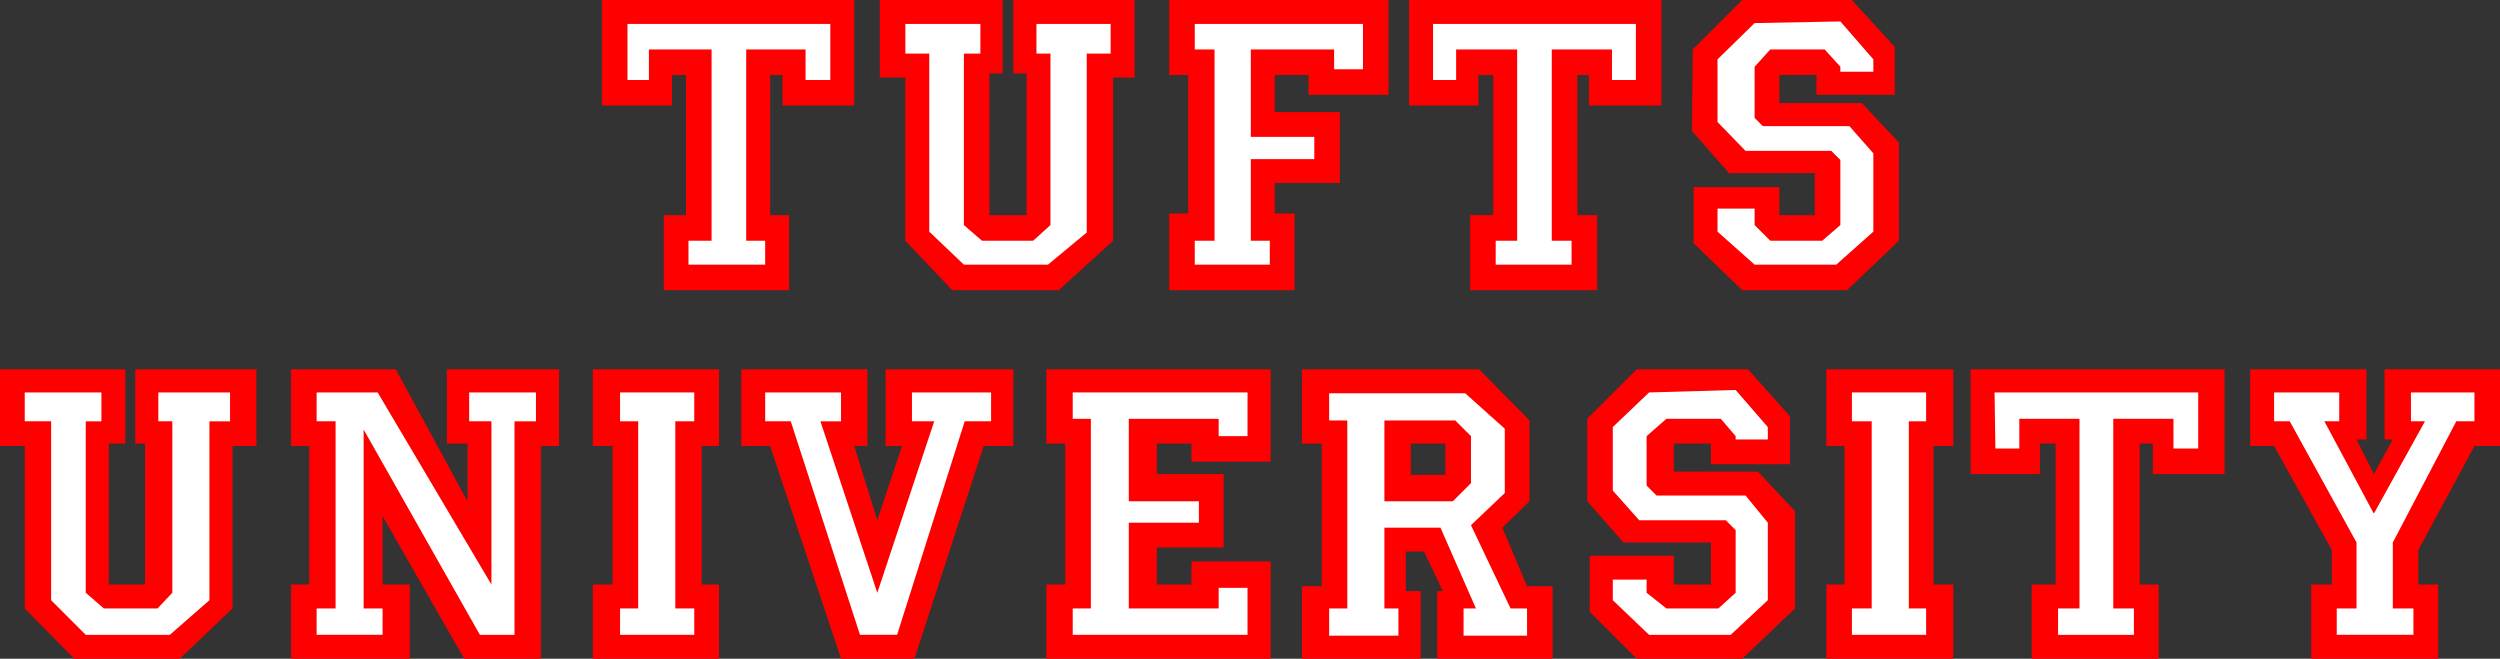 <?xml version="1.0" encoding="UTF-8" standalone="no"?>
<svg
   version="1.0"
   width="129.638mm"
   height="34.159mm"
   id="svg30"
   sodipodi:docname="Tufts University.wmf"
   xmlns:inkscape="http://www.inkscape.org/namespaces/inkscape"
   xmlns:sodipodi="http://sodipodi.sourceforge.net/DTD/sodipodi-0.dtd"
   xmlns="http://www.w3.org/2000/svg"
   xmlns:svg="http://www.w3.org/2000/svg">
  <rect width="100%" height="100%" fill="#333333" stroke="none"/>
  <sodipodi:namedview
     id="namedview30"
     pagecolor="#ffffff"
     bordercolor="#000000"
     borderopacity="0.25"
     inkscape:showpageshadow="2"
     inkscape:pageopacity="0.0"
     inkscape:pagecheckerboard="0"
     inkscape:deskcolor="#d1d1d1"
     inkscape:document-units="mm" />
  <defs
     id="defs1">
    <pattern
       id="WMFhbasepattern"
       patternUnits="userSpaceOnUse"
       width="6"
       height="6"
       x="0"
       y="0" />
  </defs>
  <path
     style="fill:#ff0000;fill-opacity:1;fill-rule:evenodd;stroke:none"
     d="M 441.006,87.417 V 72.39 h 22.786 v 13.735 h -1.939 l 3.394,6.787 3.717,-6.787 h -1.616 V 72.39 h 22.624 V 87.417 h -5.01 l -10.989,20.36 v 6.787 h 3.878 v 14.543 h -24.886 v -14.543 h 4.04 v -6.787 L 445.692,87.417 h -4.686 z"
     id="path1" />
  <path
     style="fill:#ff0000;fill-opacity:1;fill-rule:evenodd;stroke:none"
     d="m 386.224,72.39 h 49.773 v 20.521 h -14.059 v -5.979 h -2.586 v 27.631 h 3.717 v 14.543 h -24.886 v -14.543 h 4.686 V 86.932 h -3.07 v 5.979 h -13.574 z"
     id="path2" />
  <path
     style="fill:#ff0000;fill-opacity:1;fill-rule:evenodd;stroke:none"
     d="m 357.944,72.39 h 24.886 V 87.417 h -3.878 v 27.146 h 3.878 v 14.543 h -24.886 v -14.543 h 3.555 V 87.417 h -3.555 V 72.39 Z"
     id="path3" />
  <path
     style="fill:#ff0000;fill-opacity:1;fill-rule:evenodd;stroke:none"
     d="M 311.08,98.243 V 82.085 l 9.696,-9.695 h 21.816 L 350.833,81.6 v 9.372 h -15.514 v -4.04 h -7.272 v 5.494 h 16.483 l 7.272,7.756 v 19.067 l -10.342,9.857 h -20.685 l -9.211,-9.21 v -10.988 h 16.483 v 5.655 h 7.272 v -8.241 h -17.13 l -7.11,-8.079 z"
     id="path4" />
  <path
     style="fill:#ff0000;fill-opacity:1;fill-rule:evenodd;stroke:none"
     d="m 205.07,72.39 h 43.955 v 18.097 h -15.514 v -3.555 h -6.787 v 5.979 h 13.09 v 14.381 h -13.09 v 7.271 h 6.787 v -4.524 h 15.514 v 19.067 h -43.955 v -14.543 h 3.717 V 86.932 h -3.717 z"
     id="path5" />
  <path
     style="fill:#ff0000;fill-opacity:1;fill-rule:evenodd;stroke:none"
     d="m 145.278,72.39 h 24.725 V 87.417 h -2.586 l 4.525,14.543 4.848,-14.543 h -3.232 V 72.39 h 25.048 V 87.417 h -5.818 L 179.214,129.106 H 164.832 L 150.934,87.417 h -5.656 z"
     id="path6" />
  <path
     style="fill:#ff0000;fill-opacity:1;fill-rule:evenodd;stroke:none"
     d="m 116.19,72.39 h 24.725 V 87.417 h -3.394 v 27.146 h 3.394 v 14.543 h -24.725 v -14.543 h 3.878 V 87.417 h -3.878 z"
     id="path7" />
  <path
     style="fill:#ff0000;fill-opacity:1;fill-rule:evenodd;stroke:none"
     d="M 57.045,72.39 H 77.568 L 91.627,98.243 V 86.932 H 87.587 V 72.39 H 109.565 V 87.417 h -3.555 v 41.689 H 90.981 L 74.982,101.152 v 13.411 h 5.333 v 14.543 H 57.045 v -14.543 h 3.555 V 87.417 H 57.045 V 72.39 Z"
     id="path8" />
  <path
     style="fill:#ff0000;fill-opacity:1;fill-rule:evenodd;stroke:none"
     d="m 0,72.39 h 24.563 v 14.543 h -3.232 v 27.631 h 7.11 V 86.932 H 26.502 V 72.39 H 50.258 V 87.417 h -4.686 v 31.832 L 35.229,129.106 H 14.544 L 4.848,119.249 V 87.417 H 0 Z"
     id="path9" />
  <path
     style="fill:#ff0000;fill-opacity:1;fill-rule:evenodd;stroke:none"
     d="m 277.952,93.072 h 5.333 v -6.14 h -6.787 v 6.14 h 1.454 V 108.1 h -2.424 v 7.756 h 2.909 v 13.25 h -23.27 v -14.219 h 3.878 V 86.932 h -3.878 V 72.39 h 34.744 l 9.858,10.018 v 15.835 l -5.333,5.171 4.848,11.472 h 5.01 v 14.219 h -22.624 v -13.25 h 1.131 l -3.717,-7.756 h -1.131 V 93.072 Z"
     id="path10" />
  <path
     style="fill:#ffffff;fill-opacity:1;fill-rule:evenodd;stroke:none"
     d="m 274.396,98.243 h -3.07 V 82.408 h 13.898 l 3.07,3.07 v 9.21 l -3.555,3.555 h -10.181 v 5.171 h 7.757 l 6.949,15.835 h -2.424 v 5.332 h 12.443 v -5.332 h -3.232 l -7.757,-16.32 6.626,-6.302 V 84.024 l -7.757,-6.948 h -26.664 v 5.332 h 3.555 v 36.841 h -3.555 v 5.332 h 13.574 v -5.332 h -2.747 v -15.835 h 3.232 v -5.171 0 z"
     id="path11" />
  <path
     style="fill:#ffffff;fill-opacity:1;fill-rule:evenodd;stroke:none"
     d="m 461.852,106.322 v 12.927 h -3.878 v 5.171 h 15.029 v -5.171 h -4.04 v -12.927 l 12.443,-23.753 h 3.555 v -5.655 h -12.443 v 5.655 h 2.747 l -10.019,18.097 -9.696,-18.097 h 2.909 V 76.914 H 445.692 v 5.655 h 3.07 l 13.09,23.753 z"
     id="path12" />
  <path
     style="fill:#ffffff;fill-opacity:1;fill-rule:evenodd;stroke:none"
     d="m 390.91,76.914 0.162,10.988 h 4.686 v -5.817 h 11.797 v 37.164 h -4.202 v 5.171 h 14.867 v -5.171 h -4.04 V 82.085 h 11.797 v 5.817 h 4.848 V 76.914 h -39.754 v 0 z"
     id="path13" />
  <path
     style="fill:#ffffff;fill-opacity:1;fill-rule:evenodd;stroke:none"
     d="m 362.953,76.914 v 5.655 h 3.878 v 36.68 h -3.878 v 5.171 h 14.544 v -5.171 h -3.394 V 82.57 h 3.394 v -5.655 h -14.544 z"
     id="path14" />
  <path
     style="fill:#ffffff;fill-opacity:1;fill-rule:evenodd;stroke:none"
     d="m 323.2,76.914 -7.11,6.787 v 12.442 l 5.171,5.817 h 16.968 l 1.939,1.939 v 12.28 l -3.394,3.07 h -10.181 l -3.878,-3.07 v -2.585 h -6.626 v 4.04 l 7.11,6.787 h 15.998 l 7.272,-6.787 v -15.189 l -4.363,-5.332 h -17.453 l -1.939,-1.939 V 85.478 l 3.878,-3.393 h 10.666 l 2.909,3.393 v 0.646 h 6.302 v -2.424 l -6.302,-7.271 -16.968,0.485 z"
     id="path15" />
  <path
     style="fill:#ffffff;fill-opacity:1;fill-rule:evenodd;stroke:none"
     d="m 210.241,76.914 v 5.171 h 3.555 v 37.164 h -3.555 v 5.171 h 34.259 v -9.21 h -5.656 v 4.04 h -17.614 v -16.805 h 13.736 V 98.243 H 221.23 V 82.085 h 17.614 v 3.393 h 5.656 v -8.564 h -34.259 z"
     id="path16" />
  <path
     style="fill:#ffffff;fill-opacity:1;fill-rule:evenodd;stroke:none"
     d="m 149.965,76.914 v 5.655 h 5.01 l 13.574,41.85 h 7.272 l 13.251,-41.85 h 5.171 V 76.914 H 178.729 v 5.655 h 4.363 L 171.942,116.179 160.792,82.57 h 4.04 v -5.655 h -14.867 z"
     id="path17" />
  <path
     style="fill:#ffffff;fill-opacity:1;fill-rule:evenodd;stroke:none"
     d="m 121.523,76.914 v 5.655 h 3.555 v 36.68 h -3.555 v 5.171 h 14.544 v -5.171 h -3.717 V 82.57 h 3.717 v -5.655 h -14.544 z"
     id="path18" />
  <path
     style="fill:#ffffff;fill-opacity:1;fill-rule:evenodd;stroke:none"
     d="m 62.054,76.914 v 5.655 h 3.717 v 36.68 h -3.717 v 5.171 h 12.928 v -5.171 H 71.266 V 84.185 L 94.051,124.42 h 6.787 V 82.57 h 4.202 V 76.914 H 91.95 v 5.655 h 4.363 V 114.563 L 74.013,76.914 H 62.054 Z"
     id="path19" />
  <path
     style="fill:#ffffff;fill-opacity:1;fill-rule:evenodd;stroke:none"
     d="m 4.848,76.914 v 5.655 h 5.171 v 35.064 l 6.787,6.787 h 16.483 l 7.757,-6.787 V 82.57 h 4.04 V 76.914 H 31.027 v 5.655 h 2.747 v 33.61 l -2.909,3.07 H 20.362 l -3.555,-3.07 V 82.57 h 3.07 V 76.914 H 4.848 Z"
     id="path20" />
  <path
     style="fill:#ff0000;fill-opacity:1;fill-rule:evenodd;stroke:none"
     d="M 331.603,25.853 331.764,9.695 341.46,0 h 21.493 l 8.403,9.21 v 9.372 H 356.004 v -3.878 h -7.272 v 5.494 h 16.16 l 7.272,7.756 v 19.229 l -10.181,9.695 h -20.523 l -9.534,-9.21 V 36.68 h 16.806 v 5.494 h 6.949 v -8.241 h -16.806 l -7.11,-8.079 v 0 z"
     id="path21" />
  <path
     style="fill:#ff0000;fill-opacity:1;fill-rule:evenodd;stroke:none"
     d="m 276.174,0 h 49.45 v 20.683 h -14.221 v -5.979 h -2.262 v 27.469 h 3.878 V 56.878 H 288.132 V 42.173 h 4.525 V 14.704 h -2.909 v 5.979 H 276.174 V 0 Z"
     id="path22" />
  <path
     style="fill:#ff0000;fill-opacity:1;fill-rule:evenodd;stroke:none"
     d="m 229.149,0 h 42.986 v 18.582 h -15.675 v -3.878 h -6.626 v 7.271 h 12.766 v 13.896 h -12.766 v 5.979 h 3.878 V 56.878 H 229.149 V 41.85 h 3.717 V 14.704 h -3.717 V 0 Z"
     id="path23" />
  <path
     style="fill:#ff0000;fill-opacity:1;fill-rule:evenodd;stroke:none"
     d="m 172.427,0 h 24.078 v 14.381 h -2.586 v 27.792 h 7.272 V 14.381 h -2.586 V 0 h 23.755 v 15.189 h -4.202 v 31.994 l -10.666,9.695 h -20.846 l -9.211,-9.695 V 15.189 H 172.427 V 0 Z"
     id="path24" />
  <path
     style="fill:#ff0000;fill-opacity:1;fill-rule:evenodd;stroke:none"
     d="m 117.968,0 h 49.45 v 20.683 h -14.059 v -5.979 h -2.424 v 27.469 h 3.717 V 56.878 H 130.088 V 42.173 h 4.363 V 14.704 h -2.747 v 5.979 H 117.968 V 0 Z"
     id="path25" />
  <path
     style="fill:#ffffff;fill-opacity:1;fill-rule:evenodd;stroke:none"
     d="m 343.884,4.524 -7.272,7.11 v 12.28 l 5.494,5.655 h 16.806 l 1.778,1.777 v 12.765 l -3.555,3.07 h -10.181 l -3.07,-3.07 v -3.232 h -7.272 v 4.524 l 7.272,6.463 h 15.998 l 7.272,-6.463 V 30.055 l -4.686,-5.332 h -16.968 l -1.616,-1.616 V 13.088 l 3.07,-3.393 h 10.666 l 3.07,3.393 v 0.97 h 6.464 v -2.424 l -6.464,-7.433 z"
     id="path26" />
  <path
     style="fill:#ffffff;fill-opacity:1;fill-rule:evenodd;stroke:none"
     d="M 280.86,4.686 V 15.674 h 4.525 V 9.695 h 11.958 V 47.183 h -4.202 v 4.686 h 14.867 v -4.686 h -3.878 V 9.695 h 11.797 v 5.979 h 4.686 V 4.686 h -39.754 z"
     id="path27" />
  <path
     style="fill:#ffffff;fill-opacity:1;fill-rule:evenodd;stroke:none"
     d="m 234.158,4.686 v 5.009 h 3.878 V 47.183 h -3.878 v 4.686 h 14.706 v -4.686 h -3.717 V 31.186 h 12.443 V 26.823 H 245.147 V 9.695 h 16.322 v 3.878 h 5.656 V 4.686 h -32.966 z"
     id="path28" />
  <path
     style="fill:#ffffff;fill-opacity:1;fill-rule:evenodd;stroke:none"
     d="M 177.437,4.686 V 10.503 h 4.686 v 34.902 l 6.787,6.463 h 16.483 l 7.595,-6.302 V 10.503 h 4.686 V 4.686 H 203.131 V 10.503 h 2.747 v 33.61 l -3.394,3.07 h -10.019 l -3.555,-3.07 V 10.503 h 3.232 V 4.686 Z"
     id="path29" />
  <path
     style="fill:#ffffff;fill-opacity:1;fill-rule:evenodd;stroke:none"
     d="M 122.977,4.686 V 15.674 h 4.202 V 9.695 h 12.282 V 47.183 h -4.525 v 4.686 h 15.029 v -4.686 h -3.717 V 9.695 h 11.635 v 5.979 h 4.848 V 4.686 h -39.754 z"
     id="path30" />
</svg>
